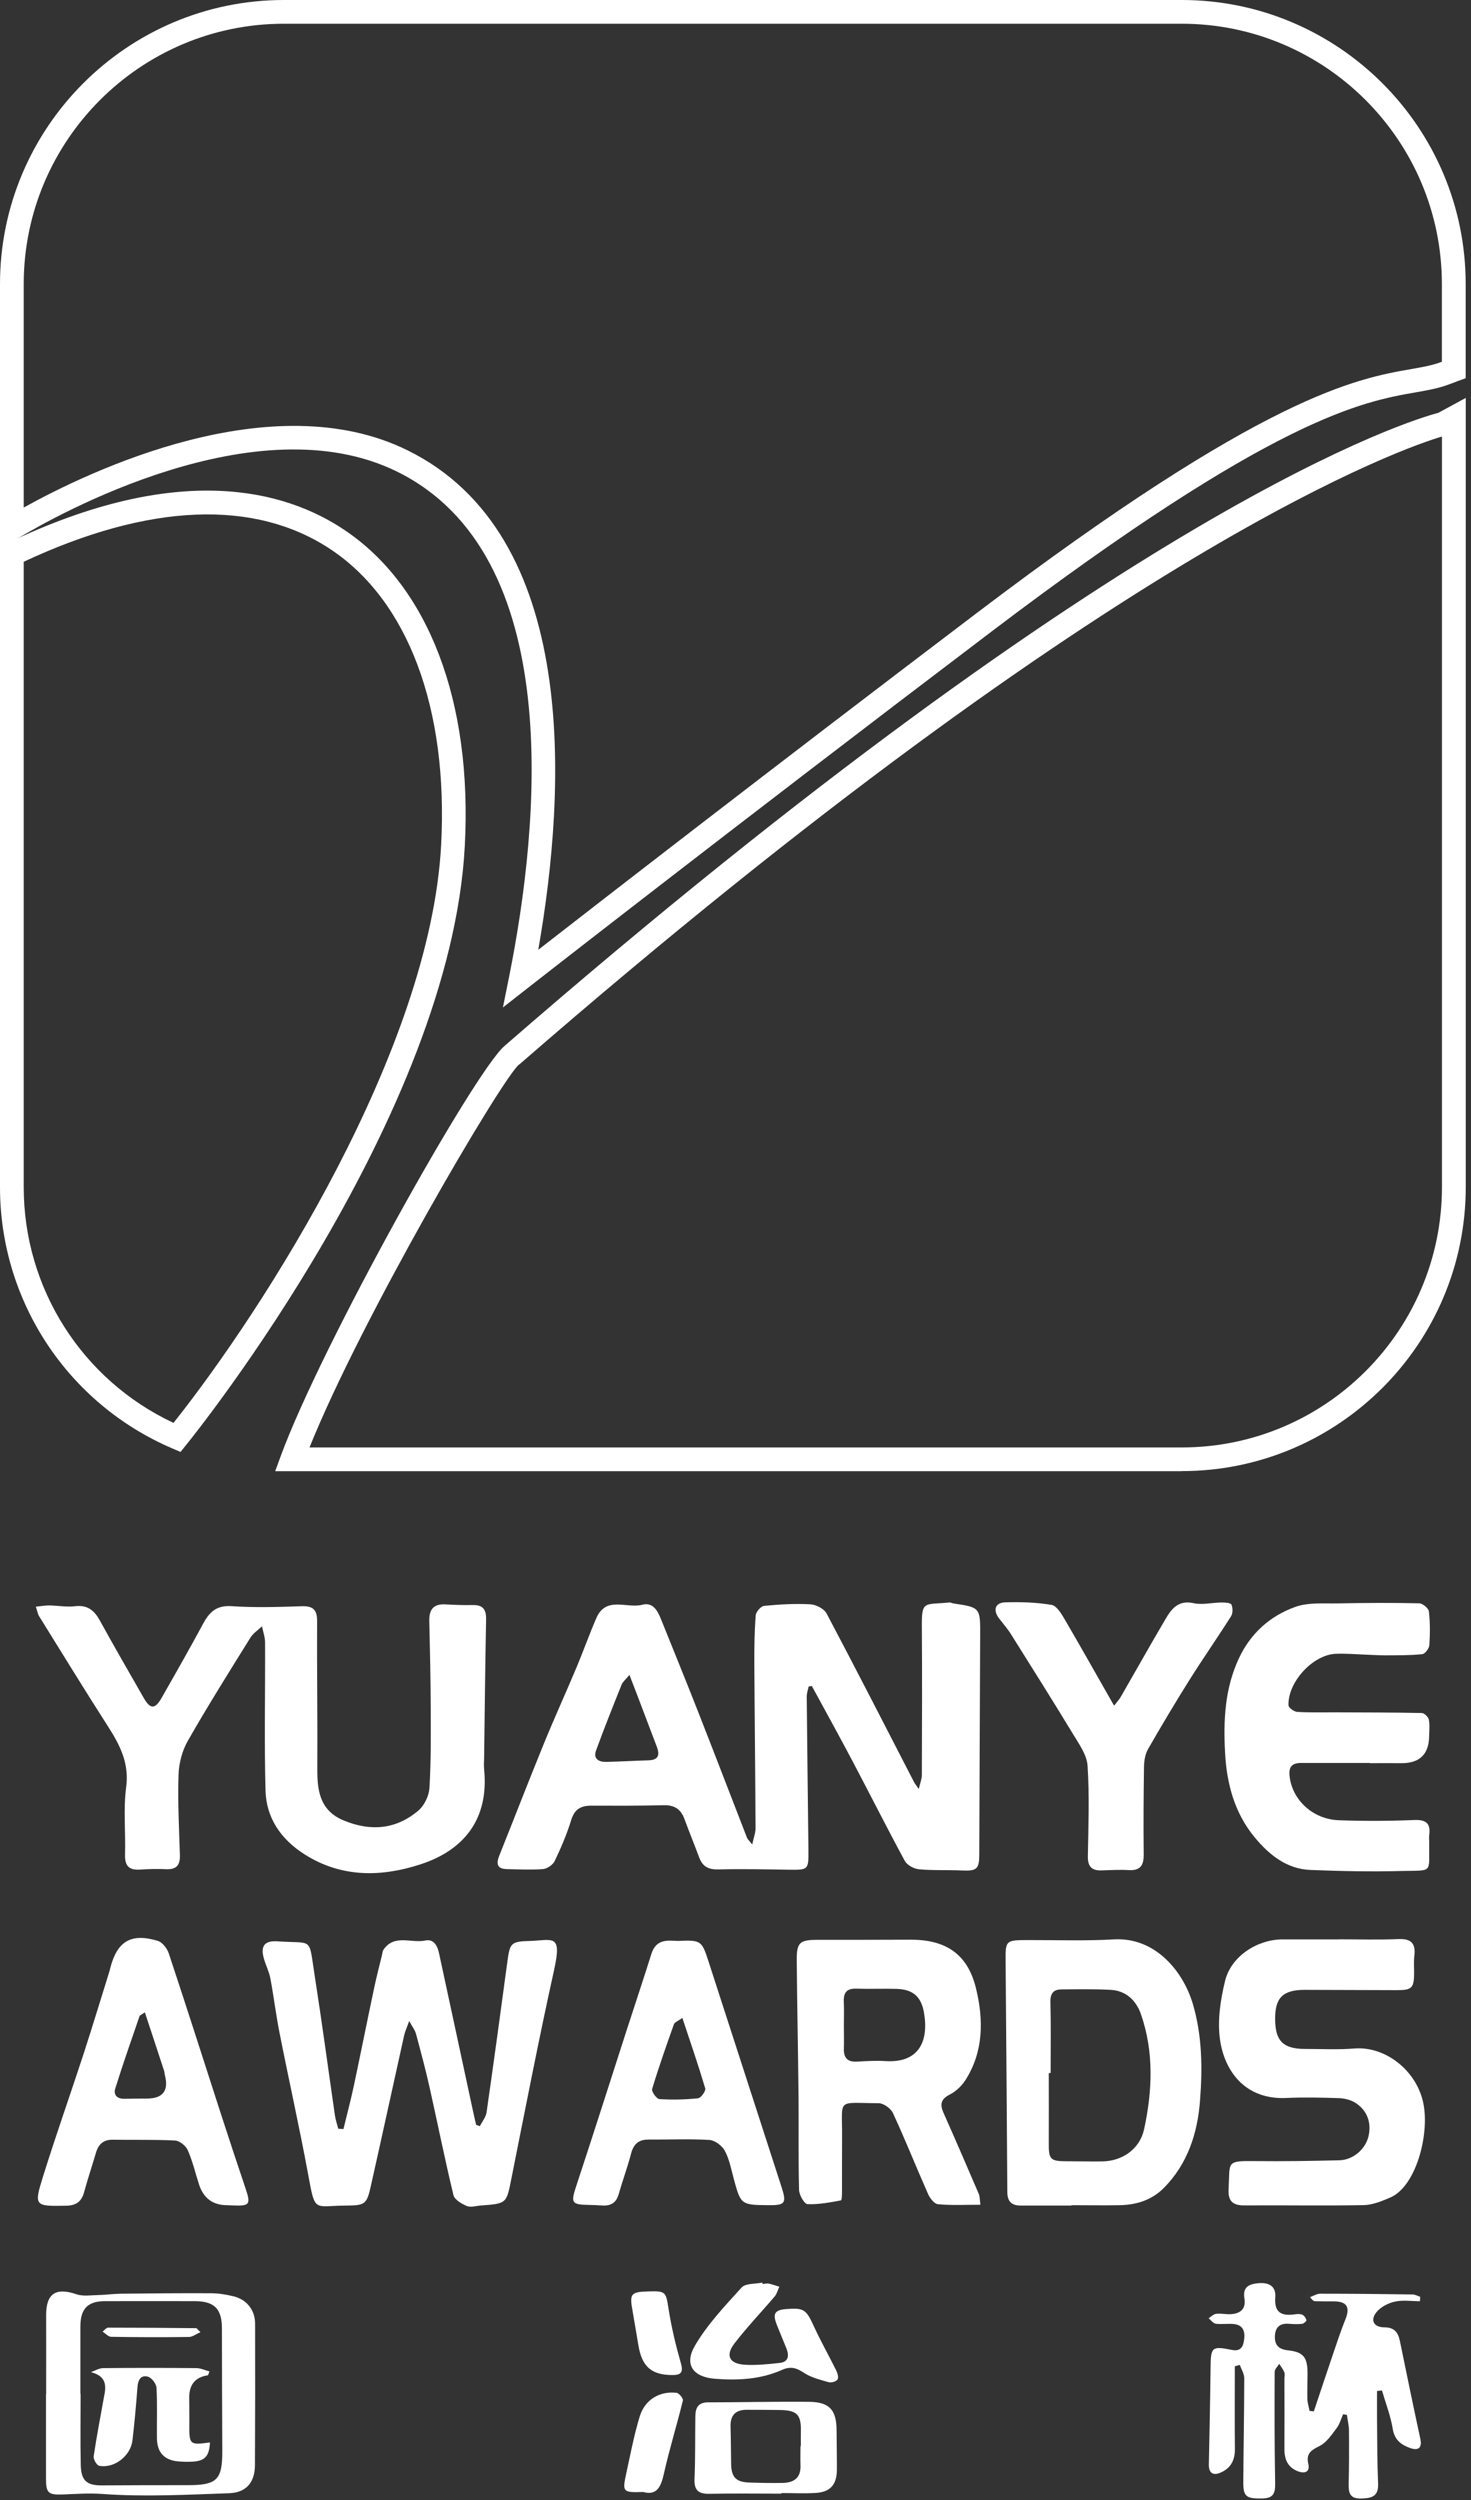 <?xml version="1.0" encoding="UTF-8"?>
<svg width="196px" height="333px" viewBox="0 0 196 333" version="1.1" xmlns="http://www.w3.org/2000/svg" xmlns:xlink="http://www.w3.org/1999/xlink">
    <rect x="0" y="0" width="196" height="333" fill="#333333" stroke="none"/>
    <title>Yuanye Awards</title>
    <g id="About-Us" stroke="none" stroke-width="1" fill="none" fill-rule="evenodd">
        <g id="About-Us-2" transform="translate(-1042, -5983)" fill="#FFFFFF" fill-rule="nonzero">
            <g id="Yuanye-Awards" transform="translate(1042, 5983)">
                <path d="M24.06,193.38 L22.96,192.91 C9.01,186.94 0,173.28 0,158.11 L0,72.67 L0.99,72.34 C23.84,61.38 37.99,65.31 45.83,70.54 C57.09,78.04 62.96,93.41 61.93,112.69 C60.03,148.51 26.25,190.66 24.81,192.44 L24.06,193.37 L24.06,193.38 Z M3.16,74.81 L3.16,158.11 C3.16,171.61 10.95,183.81 23.12,189.51 C35.26,174.22 57.33,139.8 58.78,112.53 C59.74,94.39 54.39,80.05 44.08,73.18 C33.97,66.44 19.84,67.01 3.16,74.82 L3.16,74.81 Z" id="Shape"></path>
                <path d="M67.01,134.19 L67.85,130.01 C71.92,109.65 75.39,73.86 52.88,62.8 L52.88,62.8 C34.19,53.62 7.55,68.6 2.4,71.69 L0,73.13 L0,37.83 C0,16.97 16.97,0 37.83,0 L157.46,0 C178.32,0 195.29,16.97 195.29,37.83 L195.29,50.37 L194.26,50.75 C193.9,50.88 193.53,51.02 193.14,51.17 C191.69,51.72 190.26,51.97 188.61,52.26 C181.58,53.49 169.81,55.54 132.13,84.1 C97,110.73 70.63,131.35 70.37,131.55 L67.01,134.18 L67.01,134.19 Z M54.27,59.96 C77.17,71.21 75.52,104.84 71.72,126.5 C79.86,120.17 102.27,102.78 130.22,81.59 C168.51,52.56 180.75,50.43 188.06,49.15 C189.62,48.88 190.85,48.66 192.01,48.22 C192.05,48.21 192.08,48.19 192.12,48.18 L192.12,37.83 C192.12,18.71 176.57,3.16 157.45,3.16 L37.83,3.16 C18.71,3.16 3.16,18.71 3.16,37.83 L3.16,67.6 C11.91,62.74 36.21,51.09 54.27,59.96 L54.27,59.96 Z" id="Shape"></path>
                <path d="M157.46,195.94 L36.67,195.94 L37.45,193.81 C42.92,178.99 63.16,142.8 67.23,139.3 L67.23,139.3 C150.45,66.98 188.18,55.89 191.63,54.99 L195.3,53 L195.3,158.1 C195.3,178.96 178.33,195.93 157.47,195.93 L157.46,195.94 Z M41.24,192.78 L157.46,192.78 C176.58,192.78 192.13,177.23 192.13,158.11 L192.13,58.14 C187.65,59.46 149.21,72.24 69.3,141.68 L69.09,141.84 C66.58,144.17 48.12,175.65 41.24,192.78 Z" id="Shape"></path>
                <path d="M107.75,224.6 C107.66,225.06 107.49,225.51 107.49,225.97 C107.55,232.83 107.65,239.69 107.72,246.55 C107.74,249.02 107.65,249.05 105.2,249.02 C102.03,248.97 98.86,248.9 95.69,248.98 C94.38,249.01 93.62,248.59 93.17,247.41 C92.53,245.69 91.83,243.98 91.19,242.25 C90.71,240.94 89.84,240.39 88.42,240.43 C85.19,240.51 81.96,240.5 78.73,240.49 C77.33,240.49 76.53,241.02 76.1,242.43 C75.53,244.29 74.75,246.1 73.91,247.86 C73.67,248.36 72.93,248.88 72.39,248.93 C70.79,249.06 69.16,248.97 67.55,248.94 C66.14,248.91 66.12,248.15 66.55,247.08 C68.54,242.12 70.46,237.14 72.48,232.2 C73.87,228.8 75.4,225.45 76.82,222.07 C77.73,219.9 78.52,217.67 79.46,215.5 C80.76,212.53 83.53,214.27 85.58,213.73 C86.98,213.36 87.6,214.49 88.06,215.62 C89.75,219.83 91.47,224.02 93.12,228.24 C95.28,233.74 97.39,239.25 99.53,244.76 C99.61,244.96 99.79,245.11 100.23,245.66 C100.43,244.71 100.68,244.1 100.67,243.49 C100.64,236.17 100.55,228.85 100.51,221.53 C100.5,219.4 100.53,217.27 100.69,215.15 C100.73,214.68 101.38,213.92 101.81,213.88 C103.85,213.68 105.92,213.56 107.97,213.67 C108.73,213.71 109.8,214.26 110.14,214.9 C114.09,222.36 117.93,229.87 121.8,237.37 C121.9,237.56 122.04,237.72 122.42,238.27 C122.62,237.41 122.83,236.92 122.83,236.43 C122.85,229.86 122.88,223.28 122.83,216.71 C122.8,213.11 123.11,213.76 126.5,213.43 C126.66,213.41 126.83,213.52 127,213.55 C130.63,214.09 130.62,214.09 130.6,217.91 C130.55,227.6 130.52,237.28 130.48,246.97 C130.48,248.95 130.15,249.21 128.14,249.12 C126.24,249.03 124.33,249.14 122.44,248.96 C121.77,248.9 120.87,248.41 120.56,247.85 C118.18,243.46 115.94,239 113.61,234.59 C111.83,231.22 109.99,227.9 108.17,224.55 C108.02,224.57 107.87,224.6 107.72,224.62 L107.75,224.6 Z M83.87,223.07 C83.31,223.75 82.96,224.02 82.83,224.36 C81.66,227.28 80.49,230.21 79.41,233.16 C79.03,234.21 79.75,234.67 80.7,234.66 C82.6,234.63 84.49,234.5 86.38,234.45 C87.72,234.42 87.94,233.77 87.52,232.65 C86.7,230.51 85.9,228.36 85.08,226.22 C84.73,225.29 84.36,224.36 83.87,223.07 L83.87,223.07 Z" id="Shape"></path>
                <path d="M4.77,213.99 C5.46,213.92 6,213.82 6.54,213.82 C7.69,213.84 8.86,214.06 9.98,213.93 C11.62,213.73 12.53,214.44 13.28,215.79 C15.19,219.26 17.18,222.7 19.15,226.14 C20.02,227.66 20.65,227.68 21.53,226.14 C23.41,222.85 25.29,219.55 27.09,216.21 C27.93,214.66 28.88,213.79 30.85,213.92 C33.95,214.13 37.08,214.03 40.19,213.93 C41.68,213.88 42.26,214.37 42.25,215.89 C42.22,222.46 42.32,229.03 42.28,235.6 C42.26,238.53 42.64,241.13 45.75,242.44 C49.36,243.95 52.77,243.68 55.77,241.12 C56.55,240.45 57.16,239.17 57.22,238.14 C57.43,234.64 57.41,231.12 57.39,227.6 C57.38,223.69 57.29,219.78 57.2,215.87 C57.17,214.36 57.77,213.59 59.35,213.68 C60.56,213.75 61.77,213.8 62.98,213.77 C64.33,213.74 64.79,214.34 64.77,215.66 C64.65,221.7 64.59,227.75 64.51,233.8 C64.51,234.43 64.44,235.07 64.51,235.7 C65.16,242.35 61.73,246.45 56.04,248.3 C50.82,250 45.5,250.11 40.56,246.96 C37.43,244.96 35.48,242.14 35.38,238.48 C35.2,231.92 35.35,225.34 35.32,218.77 C35.32,218.05 35.05,217.32 34.91,216.6 C34.39,217.1 33.73,217.52 33.36,218.12 C30.54,222.66 27.69,227.19 25.04,231.83 C24.28,233.15 23.84,234.82 23.79,236.35 C23.67,239.92 23.86,243.5 23.97,247.07 C24.01,248.38 23.54,249.01 22.17,248.95 C21.02,248.9 19.86,248.92 18.71,249 C17.23,249.11 16.62,248.55 16.66,247.03 C16.75,244.03 16.42,240.99 16.81,238.04 C17.23,234.89 16.03,232.5 14.45,230.03 C11.32,225.15 8.28,220.2 5.22,215.27 C5.02,214.95 4.96,214.54 4.77,213.96 L4.77,213.99 Z" id="Path"></path>
                <path d="M45.76,283.57 C46.22,281.66 46.73,279.75 47.14,277.83 C48.07,273.46 48.94,269.07 49.87,264.69 C50.18,263.23 50.56,261.78 50.91,260.33 C50.96,260.11 50.97,259.85 51.1,259.67 C52.56,257.55 54.8,258.85 56.66,258.45 C57.78,258.21 58.28,259.13 58.49,260.11 C60,267.08 61.49,274.04 62.99,281.01 C63.13,281.68 63.29,282.34 63.44,283 C63.61,283.06 63.77,283.12 63.94,283.18 C64.24,282.57 64.73,281.99 64.83,281.35 C65.8,274.62 66.71,267.89 67.62,261.15 C67.94,258.78 68.12,258.58 70.54,258.51 C73.65,258.42 74.91,257.46 73.83,262.37 C71.79,271.58 70,280.85 68.15,290.1 C67.48,293.47 67.55,293.49 64.08,293.74 C63.45,293.79 62.73,294.03 62.2,293.81 C61.51,293.52 60.57,292.97 60.42,292.36 C59.26,287.55 58.29,282.7 57.21,277.88 C56.68,275.52 56.05,273.19 55.42,270.85 C55.29,270.38 54.96,269.97 54.52,269.17 C54.21,270.05 53.97,270.55 53.85,271.08 C52.37,277.75 50.92,284.43 49.42,291.11 C48.86,293.63 48.64,293.73 46.03,293.75 C41.81,293.79 42,294.73 41.08,289.71 C39.91,283.38 38.5,277.09 37.25,270.77 C36.77,268.35 36.48,265.9 36.02,263.47 C35.85,262.58 35.41,261.74 35.16,260.85 C34.68,259.14 35.27,258.44 37.01,258.56 C41.83,258.9 41.1,257.87 41.93,263.14 C42.9,269.34 43.73,275.56 44.63,281.77 C44.72,282.36 44.92,282.94 45.07,283.52 C45.3,283.53 45.53,283.55 45.77,283.56 L45.76,283.57 Z" id="Path"></path>
                <path d="M182.51,234.8 C179.47,234.8 176.42,234.81 173.38,234.8 C172.21,234.8 171.7,235.26 171.82,236.48 C172.12,239.67 174.89,242.31 178.39,242.43 C181.73,242.55 185.08,242.54 188.42,242.4 C190.09,242.33 190.64,242.9 190.43,244.46 C190.39,244.74 190.43,245.04 190.43,245.32 C190.38,249.64 191.03,249.07 186.68,249.19 C182.65,249.3 178.61,249.21 174.58,249.05 C171.44,248.92 169.12,247.04 167.22,244.76 C164.5,241.5 163.45,237.59 163.23,233.41 C163,229.11 163.2,224.89 165.06,220.9 C166.62,217.54 169.23,215.21 172.61,214.01 C174.36,213.39 176.43,213.59 178.36,213.55 C181.94,213.48 185.52,213.46 189.1,213.54 C189.56,213.54 190.34,214.2 190.39,214.62 C190.56,216.1 190.55,217.62 190.45,219.11 C190.42,219.55 189.88,220.27 189.51,220.31 C187.89,220.48 186.24,220.46 184.61,220.47 C183.76,220.47 182.91,220.41 182.07,220.38 C180.71,220.33 179.35,220.21 177.99,220.26 C174.94,220.38 171.58,224.02 171.68,227.12 C171.69,227.44 172.41,227.97 172.83,228 C174.54,228.11 176.26,228.05 177.98,228.06 C181.8,228.08 185.62,228.07 189.44,228.15 C189.77,228.15 190.31,228.67 190.38,229.03 C190.53,229.75 190.43,230.52 190.42,231.27 C190.38,233.677 189.127,234.863 186.66,234.83 C185.28,234.81 183.89,234.83 182.51,234.83 C182.51,234.83 182.51,234.81 182.51,234.8 L182.51,234.8 Z" id="Path"></path>
                <path d="M130.63,293.64 C128.6,293.64 126.77,293.74 124.97,293.57 C124.48,293.53 123.9,292.76 123.65,292.19 C122.07,288.62 120.62,284.98 118.98,281.43 C118.7,280.82 117.74,280.13 117.1,280.12 C111.32,280.09 112.25,279.37 112.2,284.67 C112.18,287.03 112.2,289.4 112.19,291.76 C112.19,292.21 112.18,293.04 112.05,293.06 C110.58,293.33 109.07,293.63 107.59,293.56 C107.17,293.54 106.48,292.34 106.47,291.66 C106.36,287.51 106.44,283.36 106.4,279.21 C106.34,273.16 106.21,267.11 106.16,261.06 C106.14,258.73 106.56,258.36 108.88,258.36 C113.03,258.36 117.18,258.36 121.33,258.34 C126.04,258.33 128.93,260.26 130.04,264.8 C131.05,268.95 131.08,273.17 128.67,276.99 C128.17,277.78 127.39,278.54 126.56,278.96 C125.3,279.59 125.23,280.33 125.74,281.46 C127.33,285.03 128.88,288.62 130.42,292.21 C130.55,292.51 130.53,292.87 130.63,293.61 L130.63,293.64 Z M112.43,269.73 C112.43,269.73 112.43,269.73 112.44,269.73 C112.44,270.77 112.47,271.8 112.44,272.84 C112.4,274.08 112.92,274.65 114.19,274.58 C115.45,274.51 116.73,274.43 117.98,274.51 C122.41,274.79 123.79,271.9 123.11,268.03 C122.73,265.89 121.62,264.96 119.46,264.89 C117.68,264.84 115.89,264.92 114.11,264.86 C112.79,264.81 112.37,265.43 112.43,266.64 C112.48,267.67 112.44,268.71 112.44,269.75 L112.43,269.73 Z" id="Shape"></path>
                <path d="M178.38,258.29 C181.03,258.29 183.69,258.37 186.34,258.26 C188.05,258.19 188.65,258.85 188.45,260.49 C188.36,261.23 188.42,261.99 188.42,262.74 C188.42,264.77 188.12,265.06 186.15,265.06 C182.05,265.05 177.96,265.03 173.86,265.02 C170.93,265.02 169.88,266.06 169.9,268.94 C169.92,271.84 170.98,272.89 173.89,272.89 C176.08,272.89 178.29,273.01 180.46,272.83 C184.63,272.5 188.83,275.82 189.67,280.23 C190.47,284.43 188.63,291.22 185.26,292.67 C184.13,293.16 182.89,293.67 181.7,293.69 C176.39,293.79 171.09,293.69 165.78,293.73 C164.17,293.74 163.61,293.06 163.7,291.54 C163.91,287.88 163.26,287.78 167.38,287.83 C171.07,287.87 174.76,287.81 178.45,287.72 C180.27,287.68 181.91,286.27 182.33,284.58 C182.79,282.7 182.15,280.97 180.45,279.98 C179.84,279.63 179.05,279.46 178.34,279.44 C176.03,279.37 173.72,279.31 171.42,279.42 C165.94,279.69 163.14,275.87 162.55,271.6 C162.2,269.07 162.62,266.32 163.24,263.8 C164.05,260.53 167.55,258.29 170.93,258.3 C173.41,258.3 175.89,258.3 178.37,258.3 L178.37,258.28 L178.38,258.29 Z" id="Path"></path>
                <path d="M142.76,293.75 C140.51,293.75 138.26,293.75 136.01,293.75 C134.82,293.75 134.23,293.24 134.22,291.98 C134.16,281.78 134.07,271.58 133.99,261.37 C133.96,258.42 133.97,258.4 136.95,258.39 C140.76,258.38 144.57,258.52 148.37,258.3 C154.02,257.96 157.71,262.68 158.95,266.94 C160.19,271.17 160.23,275.5 159.89,279.81 C159.56,284.11 158.26,288.16 155.11,291.37 C153.47,293.03 151.43,293.66 149.17,293.7 C147.04,293.74 144.9,293.7 142.77,293.7 C142.77,293.72 142.77,293.73 142.77,293.75 L142.76,293.75 Z M139.99,276.1 C139.91,276.1 139.83,276.1 139.74,276.1 C139.74,279.21 139.76,282.31 139.74,285.42 C139.72,287.58 139.95,287.84 142.03,287.85 C143.64,287.85 145.25,287.89 146.87,287.87 C149.56,287.83 151.87,286.21 152.44,283.6 C153.55,278.48 153.77,273.32 152.03,268.28 C151.4,266.46 150.06,265.13 147.99,265.02 C145.81,264.9 143.62,264.94 141.43,264.96 C140.4,264.96 139.94,265.47 139.96,266.61 C140.04,269.77 139.99,272.94 139.99,276.11 L139.99,276.1 Z" id="Shape"></path>
                <path d="M183.48,318.41 C183.48,319.7 183.47,320.99 183.48,322.28 C183.51,325.11 183.5,327.94 183.62,330.76 C183.7,332.49 182.78,332.73 181.37,332.77 C179.88,332.81 179.67,332.05 179.7,330.83 C179.76,328.47 179.76,326.1 179.74,323.74 C179.74,323.04 179.56,322.33 179.47,321.63 C179.3,321.6 179.13,321.57 178.96,321.54 C178.68,322.16 178.5,322.86 178.1,323.39 C177.44,324.26 176.78,325.28 175.86,325.75 C174.76,326.32 173.99,326.7 174.32,328.15 C174.56,329.18 173.92,329.5 172.99,329.16 C171.6,328.65 171.13,327.57 171.14,326.17 C171.16,323.05 171.14,319.94 171.14,316.82 C171.14,316.53 171.23,316.21 171.13,315.96 C170.97,315.56 170.68,315.2 170.45,314.83 C170.24,315.18 169.84,315.54 169.84,315.89 C169.82,320.73 169.81,325.58 169.9,330.42 C169.92,331.72 169.95,332.72 168.24,332.76 C166.07,332.81 165.65,332.54 165.66,330.58 C165.69,325.97 165.78,321.36 165.79,316.75 C165.79,316.16 165.4,315.56 165.2,314.97 C164.98,315.03 164.75,315.1 164.53,315.16 C164.53,318.83 164.5,322.51 164.54,326.18 C164.56,327.69 163.96,328.76 162.6,329.33 C161.61,329.75 161.05,329.35 161.07,328.23 C161.15,323.91 161.26,319.6 161.3,315.28 C161.33,312.6 161.47,312.43 164.16,312.98 C165.29,313.21 165.64,312.55 165.76,311.69 C165.92,310.63 165.72,309.67 164.41,309.53 C163.61,309.45 162.79,309.59 161.99,309.49 C161.64,309.44 161.35,309.01 161.04,308.76 C161.37,308.55 161.69,308.21 162.05,308.17 C162.67,308.09 163.32,308.25 163.95,308.22 C165.26,308.15 166.04,307.53 165.81,306.12 C165.57,304.62 166.36,304.21 167.66,304.09 C169.08,303.97 170.03,304.48 169.92,305.95 C169.76,308.01 170.74,308.48 172.51,308.24 C172.85,308.19 173.24,308.16 173.53,308.29 C173.78,308.4 174,308.74 174.08,309.02 C174.11,309.12 173.73,309.47 173.51,309.5 C172.94,309.56 172.36,309.55 171.78,309.5 C170.55,309.38 169.91,309.95 169.87,311.14 C169.82,312.3 170.36,312.9 171.6,313.03 C173.67,313.25 174.21,313.94 174.22,316.08 C174.22,317.23 174.17,318.39 174.2,319.54 C174.22,320.06 174.39,320.58 174.49,321.1 C174.68,321.12 174.87,321.14 175.06,321.16 C175.92,318.58 176.77,316.01 177.65,313.43 C178.17,311.91 178.67,310.38 179.27,308.9 C179.93,307.27 179.45,306.5 177.68,306.51 C176.87,306.51 176.07,306.51 175.26,306.49 C175.06,306.49 174.85,306.37 174.56,305.94 C175.01,305.78 175.47,305.49 175.92,305.49 C180.01,305.49 184.11,305.53 188.2,305.59 C188.55,305.59 188.89,305.79 189.23,305.9 L189.2,306.49 C188.07,306.49 186.9,306.3 185.83,306.55 C184.93,306.75 183.92,307.28 183.37,307.99 C182.54,309.07 183.08,309.97 184.47,309.97 C185.8,309.97 186.29,310.66 186.53,311.81 C187.42,316.15 188.31,320.49 189.25,324.82 C189.52,326.07 188.93,326.39 187.98,326.07 C186.77,325.67 185.81,325.01 185.57,323.48 C185.29,321.75 184.63,320.08 184.14,318.38 C183.92,318.4 183.7,318.42 183.48,318.44 L183.48,318.41 Z" id="Path"></path>
                <path d="M30.3,293.7 C28.393,293.713 27.137,292.803 26.53,290.97 C26.03,289.44 25.67,287.85 25.02,286.38 C24.77,285.8 23.94,285.12 23.34,285.09 C20.58,284.94 17.81,285.03 15.04,284.98 C13.79,284.96 13.13,285.57 12.79,286.7 C12.27,288.47 11.68,290.22 11.2,291.99 C10.86,293.25 10.09,293.75 8.82,293.77 C4.61,293.85 4.5,293.83 5.74,289.86 C7.45,284.37 9.38,278.94 11.16,273.48 C12.35,269.82 13.46,266.13 14.61,262.46 C14.64,262.35 14.66,262.23 14.69,262.12 C15.62,258.54 17.45,257.43 21.01,258.49 C21.63,258.67 22.27,259.5 22.49,260.17 C24.85,267.27 27.12,274.39 29.42,281.5 C30.5,284.83 31.6,288.16 32.72,291.48 C33.44,293.61 33.29,293.83 30.97,293.73 C30.74,293.72 30.51,293.71 30.28,293.7 L30.3,293.7 Z M19.31,268.01 C18.85,268.33 18.63,268.4 18.59,268.53 C17.49,271.73 16.37,274.92 15.36,278.15 C15.08,279.03 15.63,279.56 16.6,279.53 C17.58,279.51 18.56,279.5 19.53,279.5 C21.723,279.507 22.53,278.44 21.95,276.3 C21.91,276.13 21.92,275.95 21.86,275.79 C21.03,273.26 20.2,270.72 19.3,268.01 L19.31,268.01 Z" id="Shape"></path>
                <path d="M90.23,258.51 C93.38,258.36 93.5,258.45 94.37,261.13 C97.62,271.19 100.88,281.25 104.14,291.3 C104.83,293.43 104.62,293.72 102.42,293.7 C98.69,293.66 98.7,293.66 97.72,290 C97.4,288.78 97.15,287.49 96.55,286.41 C96.18,285.75 95.23,285.05 94.51,285.01 C91.81,284.85 89.1,284.98 86.39,284.96 C85.09,284.96 84.42,285.56 84.09,286.81 C83.61,288.64 82.95,290.43 82.43,292.25 C82.1,293.4 81.37,293.81 80.25,293.74 C79.62,293.7 78.98,293.67 78.35,293.66 C76.16,293.63 76.05,293.35 76.76,291.21 C79.07,284.22 81.3,277.2 83.56,270.2 C84.64,266.87 85.75,263.55 86.8,260.21 C87.45,258.16 89.09,258.47 90.24,258.5 L90.23,258.51 Z M90.92,268.76 C90.3,269.2 89.89,269.34 89.8,269.59 C88.78,272.45 87.77,275.32 86.89,278.23 C86.79,278.57 87.49,279.54 87.86,279.57 C89.57,279.68 91.31,279.64 93.02,279.46 C93.4,279.42 94.07,278.48 93.97,278.15 C93.06,275.09 92.02,272.07 90.92,268.76 L90.92,268.76 Z" id="Shape"></path>
                <path d="M148.44,227.18 C148.83,226.67 149.14,226.35 149.35,225.97 C151.34,222.52 153.29,219.04 155.31,215.61 C156.11,214.26 157.02,213.08 159.02,213.52 C160.21,213.78 161.52,213.44 162.78,213.43 C163.23,213.43 163.97,213.47 164.08,213.71 C164.27,214.14 164.28,214.87 164.03,215.26 C162.23,218.1 160.3,220.86 158.51,223.71 C156.59,226.76 154.75,229.85 152.96,232.97 C152.58,233.63 152.45,234.5 152.43,235.27 C152.37,239.18 152.35,243.1 152.39,247.01 C152.4,248.45 151.93,249.16 150.39,249.07 C149.19,249 147.97,249.07 146.76,249.11 C145.46,249.15 144.93,248.59 144.95,247.24 C145.02,243.21 145.17,239.17 144.91,235.16 C144.81,233.7 143.75,232.25 142.94,230.9 C140.24,226.45 137.46,222.04 134.69,217.63 C134.24,216.91 133.66,216.26 133.14,215.58 C132.27,214.45 132.57,213.45 133.95,213.41 C136.01,213.35 138.1,213.41 140.12,213.75 C140.79,213.86 141.42,214.92 141.86,215.67 C144.05,219.41 146.17,223.2 148.43,227.15 L148.44,227.18 Z" id="Path"></path>
                <path d="M6.15,318.87 C6.15,315.36 6.16,311.84 6.15,308.33 C6.14,305.47 7.45,304.62 10.17,305.56 C11.04,305.86 12.09,305.69 13.06,305.67 C14.09,305.65 15.12,305.5 16.14,305.49 C20.11,305.45 24.09,305.41 28.06,305.43 C29.09,305.43 30.13,305.59 31.13,305.84 C32.88,306.26 33.99,307.68 33.99,309.48 C34.01,315.76 34,322.04 33.97,328.32 C33.96,330.59 32.83,331.98 30.55,332.06 C24.91,332.26 19.24,332.57 13.64,332.16 C11.82,332.03 10.11,332.16 8.35,332.23 C6.41,332.3 6.13,332.01 6.13,330.11 C6.13,326.36 6.13,322.62 6.13,318.87 C6.13,318.87 6.14,318.87 6.15,318.87 Z M10.72,318.82 C10.72,318.82 10.74,318.82 10.74,318.82 C10.74,321.99 10.69,325.16 10.76,328.32 C10.81,330.4 11.58,331.04 13.59,331.02 C17.39,330.99 21.19,330.99 25,330.99 C28.93,330.99 29.64,330.28 29.62,326.37 C29.6,320.96 29.57,315.54 29.57,310.13 C29.57,307.52 28.6,306.49 25.93,306.48 C21.95,306.47 17.98,306.48 14,306.48 C11.7,306.48 10.71,307.49 10.71,309.85 C10.71,312.84 10.71,315.84 10.71,318.83 L10.72,318.82 Z" id="Shape"></path>
                <path d="M104.12,332.12 C100.92,332.12 97.73,332.07 94.53,332.14 C93.05,332.17 92.47,331.66 92.54,330.13 C92.66,327.37 92.61,324.61 92.65,321.85 C92.66,320.75 92.97,319.97 94.32,319.96 C98.82,319.96 103.32,319.84 107.82,319.89 C110.56,319.92 111.47,321 111.47,323.77 C111.47,325.5 111.52,327.22 111.51,328.95 C111.49,330.96 110.61,331.93 108.61,332.03 C107.12,332.11 105.62,332.04 104.13,332.04 C104.13,332.07 104.13,332.09 104.13,332.12 L104.12,332.12 Z M106.66,325.79 C106.66,325.79 106.69,325.79 106.71,325.79 C106.71,325.16 106.69,324.52 106.71,323.89 C106.77,321.61 106.22,321.02 103.97,320.98 C102.48,320.96 100.98,320.95 99.48,320.95 C97.97,320.95 97.29,321.72 97.34,323.21 C97.39,324.88 97.39,326.54 97.42,328.21 C97.46,329.94 98.08,330.58 99.84,330.64 C101.33,330.69 102.83,330.72 104.32,330.69 C105.78,330.65 106.72,330.02 106.66,328.38 C106.63,327.52 106.66,326.66 106.66,325.79 L106.66,325.79 Z" id="Shape"></path>
                <path d="M101.59,304.2 C101.88,304.18 102.18,304.09 102.45,304.15 C102.92,304.24 103.37,304.42 103.84,304.56 C103.64,304.99 103.52,305.49 103.23,305.84 C101.45,307.94 99.54,309.93 97.86,312.11 C96.62,313.72 97.18,314.82 99.23,314.95 C100.77,315.04 102.33,314.88 103.88,314.71 C105.08,314.58 105.16,313.74 104.79,312.79 C104.37,311.72 103.91,310.67 103.49,309.59 C102.93,308.15 103.23,307.67 104.7,307.54 C107.14,307.34 107.41,307.58 108.46,309.87 C109.37,311.85 110.45,313.75 111.42,315.71 C111.6,316.07 111.77,316.66 111.6,316.91 C111.42,317.18 110.78,317.38 110.43,317.28 C109.29,316.95 108.06,316.66 107.1,316.01 C106.12,315.35 105.31,315.14 104.24,315.62 C101.38,316.9 98.34,317.06 95.27,316.82 C92.34,316.59 91.12,314.93 92.6,312.4 C94.26,309.57 96.59,307.11 98.82,304.66 C99.34,304.09 100.63,304.21 101.57,304.01 C101.58,304.07 101.6,304.14 101.61,304.2 L101.59,304.2 Z" id="Path"></path>
                <path d="M85.67,331.9 C83.01,331.98 82.91,331.9 83.42,329.54 C83.98,326.97 84.47,324.37 85.23,321.86 C85.91,319.6 87.89,318.43 90.15,318.69 C90.48,318.73 91.06,319.45 90.99,319.72 C90.19,322.98 89.19,326.19 88.46,329.46 C88.06,331.25 87.49,332.41 85.68,331.89 L85.67,331.9 Z" id="Path"></path>
                <path d="M86.46,305.18 C88.72,305.11 88.73,305.27 89.08,307.51 C89.47,309.99 90.06,312.44 90.75,314.85 C91.09,316.06 90.59,316.31 89.67,316.32 C86.81,316.34 85.53,315.22 85.06,312.35 C84.81,310.82 84.54,309.29 84.28,307.77 C83.87,305.45 84.04,305.25 86.48,305.18 L86.46,305.18 Z" id="Path"></path>
                <path d="M27.74,316.35 C26.047,316.577 25.203,317.57 25.21,319.33 C25.21,320.42 25.24,321.52 25.23,322.61 C25.19,325.63 25.22,325.67 27.97,325.3 C27.89,327.13 27.3,327.78 25.61,327.86 C24.98,327.89 24.34,327.88 23.71,327.82 C21.88,327.65 20.93,326.62 20.91,324.75 C20.88,322.5 20.98,320.25 20.85,318.01 C20.82,317.48 20.2,316.67 19.71,316.54 C18.72,316.28 18.38,317.02 18.31,317.98 C18.14,320.33 17.92,322.68 17.65,325.02 C17.41,327.09 15.23,328.79 13.22,328.41 C12.89,328.35 12.42,327.54 12.48,327.15 C12.9,324.33 13.45,321.53 13.95,318.72 C14.2,317.31 13.79,316.36 12.11,315.94 C12.65,315.75 13.19,315.41 13.73,315.4 C17.87,315.36 22.02,315.36 26.16,315.4 C26.74,315.4 27.32,315.69 27.91,315.84 C27.85,316 27.79,316.16 27.73,316.32 L27.74,316.35 Z" id="Path"></path>
                <path d="M26.71,310.61 C26.1,310.88 25.65,311.24 25.19,311.25 C21.73,311.3 18.28,311.29 14.82,311.23 C14.43,311.23 14.05,310.78 13.67,310.54 C13.91,310.36 14.16,310.01 14.4,310.01 C18.31,310.01 22.23,310.04 26.14,310.08 C26.22,310.08 26.3,310.23 26.71,310.61 Z" id="Path"></path>
            </g>
        </g>
    </g>
</svg>